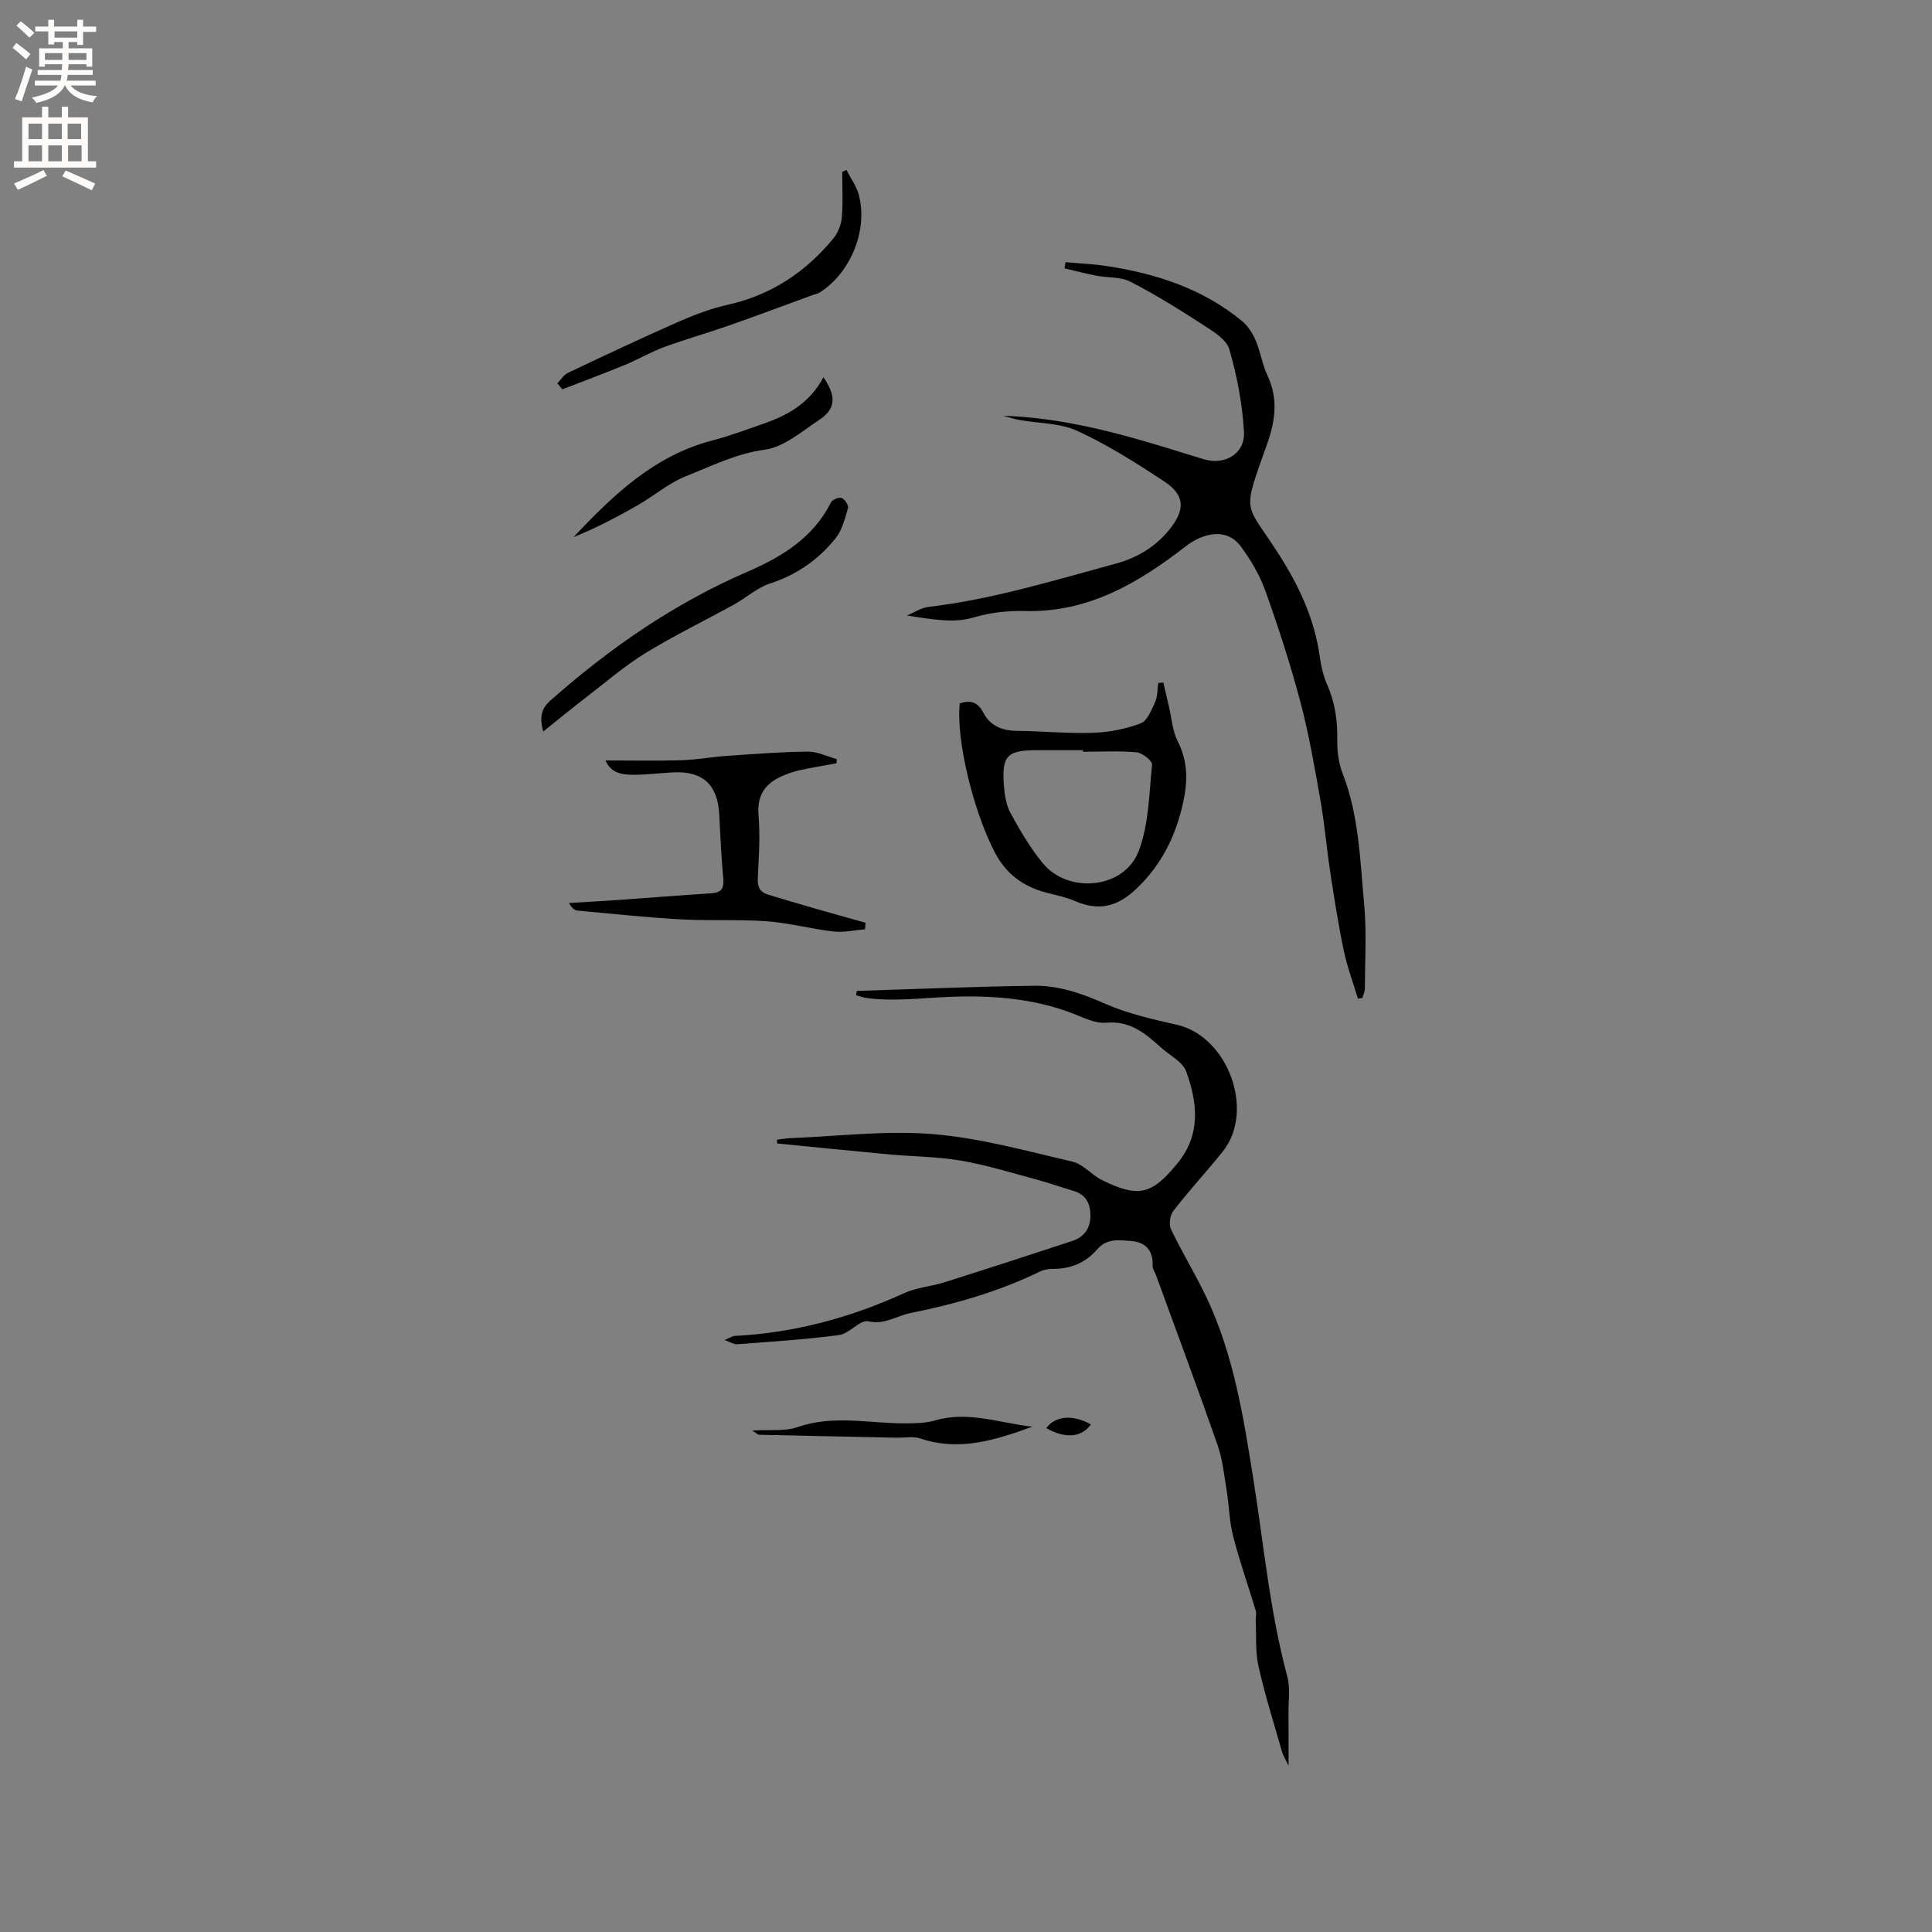 <svg enable-background="new 0 0 400 400" viewBox="0 0 400 400" xmlns="http://www.w3.org/2000/svg"><rect x="0" y="0" width="400" height="400" fill="#808080" stroke="none"/><g fill="#010102"><path d="m177.39 205.16c12.27-.38 24.53-.92 36.8-1.07 5.1-.06 9.87 1.63 14.62 3.72 4.68 2.06 9.81 3.21 14.83 4.35 10.6 2.41 16.29 17.82 9.49 26.29-3.32 4.13-6.93 8.03-10.18 12.22-.7.9-1 2.83-.52 3.82 2.32 4.85 5.16 9.46 7.45 14.32 5.56 11.81 7.58 24.64 9.6 37.34 2.18 13.69 3.42 27.53 7.05 40.98.63 2.33.22 4.96.24 7.45.03 3.44.01 6.89.01 10.99-.6-1.27-1.1-2.03-1.34-2.86-1.69-5.88-3.53-11.73-4.88-17.7-.68-3.01-.43-6.23-.58-9.35-.03-.72.21-1.51.01-2.17-1.54-5.14-3.34-10.22-4.68-15.41-.79-3.04-.82-6.27-1.33-9.39-.53-3.22-.85-6.54-1.92-9.58-4.11-11.78-8.49-23.48-12.76-35.2-.22-.6-.68-1.19-.66-1.77.14-3.25-1.44-5.01-4.59-5.22-2.46-.16-4.89-.6-6.96 1.82-2.26 2.64-5.41 4-9.04 3.96-.92-.01-1.94.17-2.76.57-8.53 4.15-17.57 6.74-26.82 8.59-2.85.57-5.28 2.47-8.69 1.7-1.71-.38-3.92 2.57-6.06 2.85-7.01.93-14.1 1.36-21.16 1.91-.57.04-1.17-.39-2.54-.89 1.23-.51 1.63-.81 2.05-.84 12.33-.62 23.99-3.77 35.2-8.89 2.54-1.16 5.51-1.35 8.21-2.2 8.87-2.8 17.71-5.67 26.55-8.58 2.35-.77 3.68-2.55 3.73-5.02.05-2.5-.79-4.55-3.51-5.34-2.54-.74-5.02-1.65-7.57-2.33-5.2-1.39-10.37-3.01-15.65-3.92-4.96-.85-10.07-.85-15.11-1.32-7.68-.71-15.36-1.5-23.03-2.25 0-.26-.01-.52-.01-.78.91-.11 1.82-.28 2.74-.32 9.83-.38 19.74-1.63 29.48-.84s19.35 3.48 28.93 5.7c2.21.51 3.97 2.76 6.12 3.82 7.62 3.77 10.39 2.97 15.68-3.53 4.87-5.99 4.07-12.52 1.77-18.94-.72-2.01-3.41-3.32-5.2-4.94-3.23-2.93-6.41-5.62-11.37-5.17-2.16.2-4.53-.97-6.69-1.82-8.37-3.3-17.29-3.88-25.95-3.52-5.64.23-11.25.97-16.91.24-.75-.1-1.48-.38-2.22-.58.04-.31.08-.6.13-.9z"/><path d="m207.72 86.08c11.84.39 23.08 3.34 34.23 6.76 2.43.75 4.85 1.51 7.28 2.24 4.34 1.31 8.57-1.13 8.32-5.67-.32-5.75-1.42-11.54-3.03-17.08-.6-2.07-3.36-3.73-5.46-5.09-4.88-3.16-9.84-6.25-15.01-8.91-2.03-1.05-4.72-.79-7.08-1.25-2.2-.43-4.38-1.01-6.56-1.52.06-.43.13-.85.19-1.28 2.81.26 5.65.37 8.44.79 10.3 1.55 20 4.69 28.16 11.45 1.22 1.01 2.17 2.55 2.8 4.03.99 2.33 1.35 4.94 2.42 7.21 2.27 4.79 1.61 9.39-.07 14.14-5.37 15.16-4.65 11.67 2.67 23.26 4.17 6.6 7.19 13.27 8.25 20.93.27 1.97.76 3.99 1.56 5.8 1.61 3.68 2.11 7.44 2.04 11.43-.04 2.27.28 4.7 1.1 6.8 3.41 8.76 3.62 18.03 4.47 27.17.53 5.75.16 11.59.14 17.39 0 .64-.34 1.29-.52 1.93-.31.05-.61.1-.92.15-1-3.34-2.23-6.62-2.94-10.02-1.12-5.35-1.96-10.77-2.79-16.18-.75-4.91-1.15-9.88-2.01-14.77-1.21-6.85-2.38-13.72-4.16-20.43-2.05-7.76-4.54-15.42-7.24-22.98-1.18-3.3-3.04-6.47-5.14-9.29-2.91-3.91-7.79-2.77-11.43.06-9.74 7.56-20.14 13.69-33.14 13.36-3.63-.09-7.13.26-10.81 1.36-4.14 1.23-8.92.28-13.73-.43 1.5-.62 2.95-1.61 4.5-1.79 13.22-1.55 25.87-5.47 38.64-8.92 4.56-1.23 8.39-3.53 11.32-7.21 3.2-4.02 3.09-7.02-1.08-9.78-5.81-3.85-11.76-7.61-18.06-10.52-3.6-1.66-8.02-1.54-12.06-2.28-1.09-.2-2.18-.57-3.29-.86z"/><path d="m198.71 145.61c2.13-.65 3.69-.37 4.87 1.93 1.36 2.64 3.79 3.74 6.84 3.77 5.29.05 10.58.59 15.85.41 3.33-.11 6.78-.78 9.89-1.95 1.38-.52 2.26-2.8 3-4.44.53-1.16.45-2.6.64-3.92.35-.03.7-.07 1.06-.1.38 1.65.76 3.3 1.15 4.95.58 2.43.73 5.07 1.83 7.23 2.12 4.16 2.08 8.25 1.12 12.64-1.51 6.89-4.42 12.84-9.6 17.8-3.99 3.82-7.82 4.79-12.92 2.57-1.82-.79-3.84-1.17-5.78-1.68-4.75-1.24-8.34-3.84-10.67-8.29-4.48-8.58-8.1-23.49-7.28-30.92zm25.51 10.03c0-.11 0-.21 0-.32-3.17 0-6.35 0-9.52 0-6.18.01-7.3 1.1-6.86 7.24.14 1.97.47 4.11 1.39 5.8 1.96 3.6 4.07 7.19 6.66 10.35 5.3 6.46 16.88 5.31 19.85-2.47 2.12-5.54 2.17-11.9 2.78-17.93.08-.78-2.01-2.44-3.2-2.55-3.67-.34-7.4-.12-11.1-.12z"/><path d="m125.36 157.44c5.41 0 10.57.11 15.72-.04 3.16-.1 6.3-.69 9.46-.91 5.57-.38 11.14-.82 16.71-.88 1.99-.02 3.99 1.01 5.99 1.56-.01.29-.03.58-.04.86-2.58.48-5.18.89-7.74 1.46-1.32.29-2.62.76-3.84 1.33-3.38 1.58-4.91 4.02-4.57 8.01.36 4.31.05 8.68-.16 13.02-.09 1.78.47 2.86 2.12 3.37 3.23.98 6.46 1.94 9.7 2.87 3.5 1.01 7.01 1.97 10.51 2.96-.04.45-.09.9-.13 1.35-2.18.18-4.39.7-6.52.46-4.62-.53-9.17-1.78-13.79-2.12-5.89-.43-11.84-.06-17.74-.39-7.16-.4-14.3-1.16-21.45-1.82-.63-.06-1.23-.53-1.78-1.57 3.48-.22 6.97-.41 10.45-.65 6.33-.45 12.65-.96 18.99-1.36 2.04-.13 2.69-.96 2.5-3.02-.41-4.43-.62-8.88-.84-13.32-.3-6.11-3.39-9-9.46-8.7-2.54.12-5.07.44-7.61.5-2.55.01-5.16.01-6.48-2.97z"/><path d="m112.47 151.45c-.89-3.26-.25-4.88 1.57-6.49 12.3-10.87 25.64-20.08 40.78-26.62 7.07-3.06 13.56-7.02 17.23-14.33.29-.57 1.65-1.13 2.2-.91.65.26 1.49 1.53 1.32 2.09-.63 2.16-1.21 4.55-2.56 6.24-3.56 4.43-8.06 7.59-13.62 9.39-2.64.86-4.87 2.93-7.37 4.31-6.11 3.37-12.41 6.43-18.36 10.07-4.19 2.56-7.95 5.81-11.86 8.82-3.03 2.32-5.99 4.75-9.33 7.43z"/><path d="m115.4 79.36c.72-.73 1.31-1.75 2.18-2.16 7.62-3.62 15.26-7.22 22.98-10.62 3.28-1.44 6.7-2.72 10.19-3.5 8.93-2 16.05-6.75 21.78-13.7.96-1.17 1.63-2.86 1.76-4.37.27-3.12.08-6.28.08-9.42.29-.14.59-.28.88-.41.88 1.74 2.11 3.39 2.58 5.24 1.9 7.34-1.79 16.2-8.21 20.19-.35.22-.8.27-1.19.41-5.83 2.13-11.63 4.31-17.48 6.36-4.46 1.57-9.03 2.85-13.46 4.48-2.81 1.04-5.42 2.59-8.2 3.73-4.26 1.75-8.58 3.35-12.87 5.02-.34-.41-.68-.83-1.02-1.25z"/><path d="m170.49 78.1c2.74 4.03 2.53 6.58-.89 8.84-3.59 2.37-7.28 5.62-11.24 6.16-5.95.8-11.03 3.39-16.34 5.49-3.54 1.4-6.57 4.05-9.92 5.97-4.31 2.47-8.71 4.78-13.35 6.64 8.22-8.74 16.74-16.89 28.74-20.01 3.67-.95 7.24-2.31 10.83-3.56 4.99-1.74 9.39-4.3 12.17-9.53z"/><path d="m213.74 295.38c-7.6 2.77-15.11 5.16-23.18 2.45-1.51-.51-3.31-.14-4.98-.17-9.48-.2-18.96-.39-28.43-.61-.26-.01-.51-.31-1.4-.88 3.65-.22 6.73.22 9.33-.69 7.42-2.61 14.85-.77 22.27-.79 2.08-.01 4.26-.03 6.24-.6 6.91-2.03 13.46.57 20.15 1.29z"/><path d="m225.86 294.92c-1.98 2.71-5.27 2.98-9.24.77 1.84-2.58 5.51-2.89 9.24-.77z"/></g><path d="m2.6 9.9.8-1c.9.7 1.9 1.4 2.9 2.3l-.9 1.1c-1.1-1-2-1.8-2.8-2.4zm.5 10.6c.9-2.1 1.6-4.3 2.3-6.7.4.2.8.4 1.3.6-.7 2.1-1.5 4.3-2.2 6.6zm.3-15.2.9-.9c1 .8 2 1.6 2.8 2.4l-1 1c-.9-.9-1.8-1.7-2.7-2.5zm12.6-1.2h1.2v1.4h2.7v1.1h-2.7v2.7h-1.2v-.6h-1.8v1.3h4.9v3.8h-1.2v-.5h-3.7c0 .4-.1.9-.1 1.2h5.1v1h-5.2c0 .5-.1.9-.2 1.2h6v1h-5.2c1.1 1.3 2.9 2 5.5 2.2-.4.4-.7.8-.9 1.3-2.9-.5-4.8-1.6-5.7-3.5h-.1c-.8 1.7-2.7 2.9-5.9 3.6-.2-.4-.6-.8-.9-1.1 2.8-.6 4.6-1.4 5.4-2.5h-4.8v-1h5.3c.1-.3.2-.7.2-1.2h-4.9v-1h5c0-.4 0-.8.1-1.2h-3.6v.5h-1.2v-3.8h4.9v-1.3h-1.8v.5h-1.2v-2.7h-2.7v-1h2.7v-1.4h1.2v1.4h4.8zm-6.7 8.3h3.6c0-.4 0-.9 0-1.4h-3.6zm1.9-4.6h4.8v-1.3h-4.7v1.3zm6.7 3.2h-3.7v1.4h3.7z" fill="#fcfbfa"/><path d="m8.7 22.1h1.3v2.2h2.8v-2.2h1.3v2.2h4.1v9.1h1.7v1.3h-17v-1.3h1.7v-9.1h4.1zm.3 13.1.7 1.2c-1.8.9-3.8 1.9-6 2.9-.2-.4-.5-.8-.8-1.3 2.3-1 4.4-1.9 6.1-2.8zm-3.1-6.4h2.8v-3.2h-2.8zm0 4.6h2.8v-3.3h-2.8zm4.1-4.6h2.8v-3.2h-2.8zm0 4.6h2.8v-3.3h-2.8zm3.6 1.9c2.1.9 4.1 1.8 6.1 2.7l-.7 1.4c-2.2-1.1-4.2-2-6.1-2.9zm3.2-9.7h-2.8v3.2h2.8zm-2.7 7.8h2.8v-3.3h-2.8z" fill="#fcfbfa"/></svg>